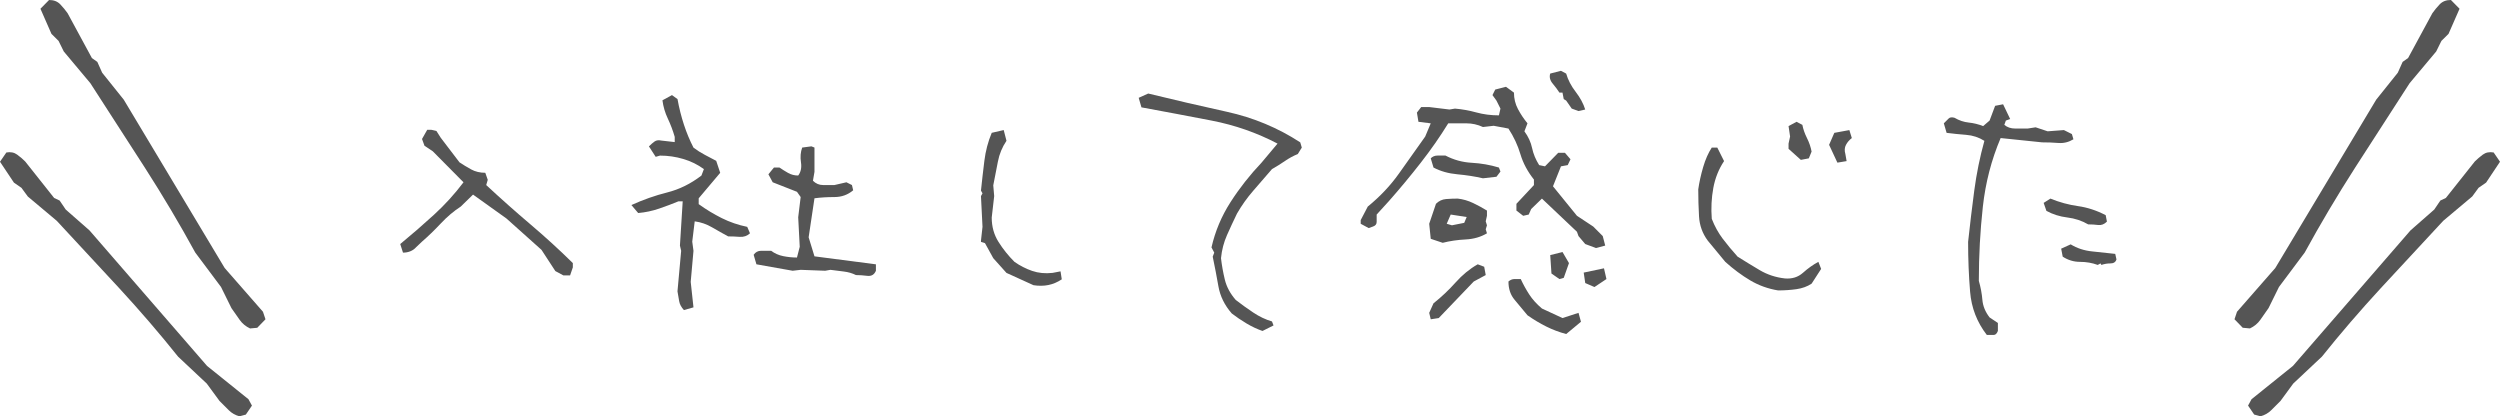 <?xml version="1.0" encoding="utf-8"?>
<!-- Generator: Adobe Illustrator 16.0.3, SVG Export Plug-In . SVG Version: 6.00 Build 0)  -->
<!DOCTYPE svg PUBLIC "-//W3C//DTD SVG 1.1//EN" "http://www.w3.org/Graphics/SVG/1.1/DTD/svg11.dtd">
<svg version="1.1" id="レイヤー_1" xmlns="http://www.w3.org/2000/svg" xmlns:xlink="http://www.w3.org/1999/xlink" x="0px"
	 y="0px" width="190.758px" height="31.766px" viewBox="0 0 190.758 31.766" enable-background="new 0 0 190.758 31.766"
	 xml:space="preserve">
<g id="レイヤー_3">
	<g>
		<g>
			<path fill="#555555" d="M42.984,21.012l-0.609-0.328l-1.055-1.617l-2.671-2.391l-2.555-1.828l-0.938,0.914
				c-0.531,0.344-1.039,0.773-1.523,1.289s-0.961,0.977-1.43,1.383l-0.445,0.422c-0.125,0.141-0.273,0.246-0.445,0.316
				s-0.359,0.105-0.563,0.105l-0.211-0.656c0.891-0.734,1.75-1.48,2.578-2.238s1.578-1.582,2.25-2.473l-2.344-2.367l-0.633-0.422
				l-0.188-0.516l0.398-0.703h0.305l0.398,0.094l0.328,0.516l1.43,1.875c0.281,0.188,0.578,0.367,0.891,0.539
				s0.672,0.258,1.078,0.258l0.188,0.539l-0.117,0.398c1.109,1.031,2.23,2.027,3.363,2.988s2.215,1.949,3.246,2.965v0.328
				L43.5,21.012H42.984z"/>
			<path fill="#555555" d="M52.186,23.66c-0.203-0.219-0.324-0.445-0.363-0.68s-0.082-0.484-0.129-0.75l0.281-3.094l-0.094-0.398
				l0.211-3.375h-0.328c-0.453,0.188-0.941,0.371-1.465,0.551s-1.059,0.293-1.605,0.34l-0.516-0.609
				c0.891-0.406,1.801-0.727,2.73-0.961s1.801-0.664,2.613-1.289l0.188-0.492c-0.469-0.344-0.992-0.602-1.57-0.773
				s-1.172-0.258-1.781-0.258l-0.328,0.094l-0.516-0.797c0.156-0.156,0.301-0.281,0.434-0.375s0.301-0.117,0.504-0.07l1.031,0.117
				v-0.398c-0.141-0.484-0.316-0.949-0.527-1.395s-0.348-0.91-0.41-1.395l0.727-0.398l0.422,0.305
				c0.125,0.688,0.289,1.34,0.492,1.957s0.445,1.199,0.727,1.746c0.266,0.203,0.555,0.387,0.867,0.551s0.602,0.316,0.867,0.457
				l0.305,0.914l-1.641,1.945v0.445c0.563,0.406,1.148,0.762,1.758,1.066s1.258,0.527,1.945,0.668l0.211,0.492
				c-0.219,0.203-0.48,0.293-0.785,0.27s-0.598-0.035-0.879-0.035c-0.406-0.219-0.816-0.449-1.23-0.691s-0.855-0.395-1.324-0.457
				l-0.188,1.547l0.094,0.703l-0.211,2.367l0.211,1.945L52.186,23.66z M65.311,20.988c-0.281-0.141-0.59-0.23-0.926-0.27
				s-0.676-0.082-1.02-0.129l-0.398,0.07l-1.875-0.07l-0.609,0.07l-2.766-0.492l-0.211-0.727c0.141-0.203,0.332-0.305,0.574-0.305
				s0.496,0,0.762,0c0.266,0.203,0.574,0.34,0.926,0.41s0.699,0.105,1.043,0.105l0.211-0.82l-0.117-2.25l0.188-1.547l-0.281-0.398
				l-1.852-0.727l-0.328-0.609l0.422-0.516h0.422c0.203,0.141,0.422,0.277,0.656,0.41s0.492,0.199,0.773,0.199
				c0.203-0.266,0.273-0.602,0.211-1.008s-0.031-0.781,0.094-1.125l0.703-0.094l0.234,0.094v1.852l-0.117,0.68
				c0.219,0.219,0.477,0.328,0.773,0.328s0.586,0,0.867,0l0.914-0.211l0.422,0.211L65.1,14.52c-0.406,0.344-0.883,0.516-1.43,0.516
				s-1.055,0.031-1.523,0.094l-0.445,2.977l0.445,1.453l4.688,0.609v0.492c-0.125,0.297-0.344,0.426-0.656,0.387
				S65.576,20.988,65.311,20.988z"/>
			<path fill="#555555" d="M78.86,21.762l-2.063-0.938l-1.008-1.125l-0.633-1.148l-0.305-0.094v-0.094l0.117-1.055l-0.117-2.344
				l0.117-0.211l-0.117-0.211c0.078-0.75,0.164-1.504,0.258-2.262s0.281-1.473,0.563-2.145l0.914-0.211l0.211,0.82
				c-0.328,0.484-0.547,1.016-0.656,1.594s-0.227,1.18-0.352,1.805l0.07,0.82l-0.188,1.641c0,0.688,0.172,1.305,0.516,1.852
				s0.75,1.055,1.219,1.523c0.422,0.297,0.871,0.527,1.348,0.691s0.996,0.215,1.559,0.152l0.609-0.117l0.094,0.609
				c-0.328,0.219-0.668,0.363-1.02,0.434S79.267,21.824,78.86,21.762z"/>
			<path fill="#555555" d="M96.332,25.254c-0.406-0.141-0.813-0.332-1.219-0.574s-0.781-0.496-1.125-0.762
				c-0.547-0.625-0.887-1.316-1.02-2.074s-0.277-1.512-0.434-2.262l0.117-0.305l-0.211-0.398c0.281-1.234,0.766-2.387,1.453-3.457
				s1.477-2.074,2.367-3.012l1.219-1.453c-1.578-0.828-3.258-1.414-5.039-1.758s-3.563-0.68-5.344-1.008l-0.211-0.727l0.727-0.328
				c1.984,0.484,3.988,0.949,6.012,1.395s3.887,1.223,5.59,2.332l0.117,0.398l-0.305,0.492c-0.344,0.141-0.668,0.316-0.973,0.527
				s-0.637,0.418-0.996,0.621c-0.484,0.563-0.961,1.113-1.43,1.652s-0.883,1.121-1.242,1.746c-0.266,0.547-0.52,1.094-0.762,1.641
				s-0.395,1.133-0.457,1.758c0.063,0.547,0.16,1.094,0.293,1.641s0.41,1.063,0.832,1.547c0.422,0.328,0.867,0.648,1.336,0.961
				s0.945,0.539,1.43,0.68l0.117,0.305L96.332,25.254z"/>
			<path fill="#555555" d="M121.779,18.926l-0.82-0.305l-0.516-0.609l-0.117-0.328l-2.672-2.531l-0.82,0.797l-0.188,0.422
				l-0.422,0.094l-0.516-0.398v-0.516l1.336-1.43v-0.422c-0.484-0.609-0.828-1.254-1.031-1.934s-0.508-1.332-0.914-1.957
				l-1.125-0.211l-0.82,0.094c-0.406-0.188-0.828-0.281-1.266-0.281s-0.898,0-1.383,0c-0.625,1.016-1.328,2.023-2.109,3.023
				s-1.586,1.969-2.414,2.906l-0.938,1.031c0,0.203,0,0.391,0,0.563s-0.094,0.289-0.281,0.352l-0.328,0.117l-0.609-0.328v-0.281
				l0.539-1.031c0.938-0.766,1.73-1.605,2.379-2.52s1.316-1.855,2.004-2.824l0.422-1.008l-0.938-0.117l-0.117-0.703l0.328-0.422
				h0.609l1.547,0.188l0.422-0.07c0.547,0.047,1.09,0.145,1.629,0.293s1.113,0.223,1.723,0.223l0.117-0.516l-0.305-0.609
				l-0.305-0.422l0.211-0.422l0.82-0.211l0.609,0.445c0,0.453,0.102,0.871,0.305,1.254s0.445,0.746,0.727,1.09l-0.234,0.609
				c0.297,0.406,0.492,0.832,0.586,1.277s0.273,0.879,0.539,1.301l0.445,0.094l1.008-1.031h0.516l0.422,0.492l-0.211,0.445
				l-0.516,0.094l-0.609,1.523l1.828,2.25l1.242,0.82l0.727,0.727l0.188,0.727L121.779,18.926z M110.084,18.527l-0.914-0.305
				l-0.117-1.148l0.516-1.523c0.219-0.219,0.477-0.34,0.773-0.363s0.594-0.035,0.891-0.035c0.406,0.047,0.797,0.16,1.172,0.34
				s0.727,0.371,1.055,0.574v0.398l-0.094,0.422l0.094,0.305l-0.094,0.305l0.094,0.305c-0.469,0.281-1.012,0.438-1.629,0.469
				S110.631,18.387,110.084,18.527z M109.17,24.363l-0.117-0.492l0.328-0.727c0.609-0.484,1.172-1.016,1.688-1.594
				s1.078-1.039,1.688-1.383l0.492,0.188l0.117,0.633l-0.914,0.492l-2.672,2.789L109.17,24.363z M113.154,13.605
				c-0.609-0.141-1.258-0.242-1.945-0.305s-1.297-0.234-1.828-0.516l-0.211-0.703c0.141-0.141,0.313-0.211,0.516-0.211
				s0.406,0,0.609,0c0.625,0.328,1.293,0.512,2.004,0.551s1.402,0.16,2.074,0.363l0.117,0.305l-0.305,0.398L113.154,13.605z
				 M111.725,17.004l0.188-0.445l-1.219-0.188l-0.305,0.703l0.398,0.117L111.725,17.004z M119.506,25.488
				c-0.531-0.141-1.039-0.332-1.523-0.574s-0.961-0.527-1.43-0.855c-0.344-0.422-0.672-0.816-0.984-1.184s-0.469-0.832-0.469-1.395
				c0.141-0.125,0.297-0.188,0.469-0.188s0.328,0,0.469,0c0.188,0.406,0.402,0.797,0.645,1.172s0.566,0.734,0.973,1.078l1.57,0.727
				l1.219-0.398l0.188,0.68L119.506,25.488z M120.443,8.473l-0.516-0.188l-0.422-0.609l-0.188-0.117l-0.094-0.492h-0.234
				c-0.141-0.219-0.313-0.449-0.516-0.691s-0.266-0.496-0.188-0.762l0.82-0.211l0.398,0.211c0.141,0.484,0.383,0.949,0.727,1.395
				s0.586,0.895,0.727,1.348L120.443,8.473z M118.99,21.293l-0.609-0.422l-0.094-1.406l0.938-0.234l0.492,0.844l-0.398,1.125
				L118.99,21.293z M121.662,21.902l-0.703-0.305l-0.117-0.797l1.547-0.328l0.188,0.82L121.662,21.902z"/>
			<path fill="#555555" d="M135.676,22.16c-0.766-0.125-1.473-0.379-2.121-0.762s-1.285-0.855-1.91-1.418l-1.336-1.617
				c-0.406-0.547-0.629-1.164-0.668-1.852s-0.059-1.375-0.059-2.063c0.078-0.547,0.203-1.113,0.375-1.699s0.391-1.082,0.656-1.488
				h0.422l0.516,1.031c-0.406,0.609-0.68,1.293-0.82,2.051s-0.18,1.543-0.117,2.355c0.219,0.563,0.496,1.066,0.832,1.512
				s0.715,0.902,1.137,1.371c0.547,0.344,1.109,0.688,1.688,1.031s1.219,0.555,1.922,0.633c0.547,0.047,1.008-0.098,1.383-0.434
				s0.766-0.613,1.172-0.832l0.211,0.539l-0.727,1.125c-0.328,0.219-0.715,0.359-1.16,0.422S136.16,22.16,135.676,22.16z
				 M137.41,12.199l-0.938-0.844v-0.398l0.117-0.539l-0.117-0.797l0.609-0.328l0.445,0.234c0.063,0.328,0.18,0.664,0.352,1.008
				s0.289,0.688,0.352,1.031l-0.211,0.516L137.41,12.199z M140.199,12.41l-0.633-1.359l0.398-0.914l1.148-0.211l0.188,0.609
				c-0.188,0.141-0.336,0.313-0.445,0.516s-0.125,0.438-0.047,0.703l0.094,0.539L140.199,12.41z"/>
			<path fill="#555555" d="M151.602,25.559c-0.75-0.969-1.176-2.066-1.277-3.293s-0.152-2.496-0.152-3.809
				c0.141-1.313,0.297-2.617,0.469-3.914s0.43-2.563,0.773-3.797c-0.422-0.266-0.887-0.418-1.395-0.457s-1.004-0.09-1.488-0.152
				L148.32,9.41c0.141-0.141,0.262-0.262,0.363-0.363s0.254-0.121,0.457-0.059c0.344,0.203,0.703,0.324,1.078,0.363
				s0.742,0.129,1.102,0.27l0.492-0.422l0.422-1.125l0.609-0.117l0.539,1.125l-0.328,0.117l-0.117,0.328
				c0.219,0.188,0.496,0.281,0.832,0.281s0.652,0,0.949,0l0.609-0.094l0.914,0.305l1.242-0.094l0.609,0.305l0.117,0.398
				c-0.359,0.219-0.742,0.313-1.148,0.281s-0.82-0.047-1.242-0.047l-3.164-0.328c-0.703,1.656-1.156,3.406-1.359,5.25
				s-0.305,3.727-0.305,5.648c0.141,0.484,0.23,0.965,0.27,1.441s0.223,0.926,0.551,1.348l0.633,0.422v0.609
				c-0.078,0.203-0.184,0.305-0.316,0.305S151.82,25.559,151.602,25.559z M159.336,17.121c-0.484-0.281-1.016-0.457-1.594-0.527
				s-1.109-0.238-1.594-0.504l-0.211-0.609l0.516-0.328c0.688,0.281,1.391,0.473,2.109,0.574s1.422,0.332,2.109,0.691l0.094,0.492
				c-0.203,0.203-0.426,0.289-0.668,0.258S159.602,17.121,159.336,17.121z M160.063,20.215c-0.422-0.156-0.871-0.234-1.348-0.234
				s-0.918-0.133-1.324-0.398l-0.117-0.609L158,18.645c0.484,0.297,1.031,0.477,1.641,0.539s1.195,0.125,1.758,0.188l0.094,0.422
				c-0.063,0.203-0.215,0.305-0.457,0.305s-0.473,0.039-0.691,0.117l-0.07-0.117L160.063,20.215z"/>
		</g>
		<g>
			<path fill="#555555" d="M18.76,31.633l-0.486,0.133c-0.324-0.089-0.596-0.243-0.817-0.465c-0.221-0.221-0.456-0.456-0.707-0.707
				l-0.972-1.325l-2.188-2.055c-1.414-1.769-2.909-3.506-4.485-5.216c-1.576-1.709-3.167-3.425-4.773-5.148l-2.209-1.855
				l-0.486-0.663l-0.574-0.397L0,12.342l0.485-0.707c0.323-0.059,0.601-0.003,0.829,0.166c0.228,0.17,0.431,0.342,0.607,0.519
				l2.21,2.785l0.42,0.198l0.464,0.686l1.813,1.591l8.971,10.341l3.16,2.542l0.265,0.486L18.76,31.633z"/>
			<path fill="#555555" d="M19.629,25.011l-0.549,0.051c-0.332-0.157-0.596-0.376-0.792-0.655c-0.196-0.28-0.405-0.579-0.628-0.896
				l-0.795-1.612l-1.966-2.629c-1.188-2.173-2.468-4.329-3.842-6.47c-1.373-2.14-2.761-4.29-4.163-6.452L4.867,3.928L4.469,3.121
				L3.926,2.584l-0.84-1.915L3.744,0c0.359-0.002,0.646,0.11,0.86,0.336s0.399,0.45,0.556,0.675l1.852,3.418l0.415,0.294
				l0.369,0.826l1.649,2.058l7.699,12.843l2.922,3.338l0.192,0.574L19.629,25.011z"/>
		</g>
		<g>
			<path fill="#555555" d="M171.534,30.948l0.265-0.486l3.16-2.542l8.971-10.341l1.813-1.591l0.464-0.686l0.42-0.198l2.21-2.785
				c0.177-0.177,0.38-0.349,0.607-0.519c0.229-0.169,0.506-0.225,0.829-0.166l0.485,0.707l-1.061,1.592l-0.574,0.397l-0.486,0.663
				l-2.209,1.855c-1.606,1.724-3.197,3.439-4.773,5.148c-1.576,1.71-3.071,3.447-4.485,5.216l-2.188,2.055l-0.972,1.325
				c-0.251,0.251-0.486,0.486-0.707,0.707c-0.222,0.222-0.493,0.376-0.817,0.465l-0.486-0.133L171.534,30.948z"/>
			<path fill="#555555" d="M170.499,24.361l0.192-0.574l2.922-3.338l7.699-12.843l1.648-2.058l0.369-0.826l0.416-0.294l1.852-3.418
				c0.156-0.225,0.342-0.449,0.555-0.675c0.215-0.226,0.502-0.338,0.861-0.336l0.658,0.669l-0.84,1.915l-0.543,0.537l-0.398,0.807
				l-2.027,2.419c-1.402,2.162-2.791,4.313-4.164,6.452c-1.373,2.141-2.652,4.297-3.841,6.47l-1.966,2.629l-0.795,1.612
				c-0.223,0.317-0.432,0.616-0.628,0.896c-0.196,0.279-0.46,0.498-0.792,0.655l-0.549-0.051L170.499,24.361z"/>
		</g>
	</g>
</g>
</svg>
